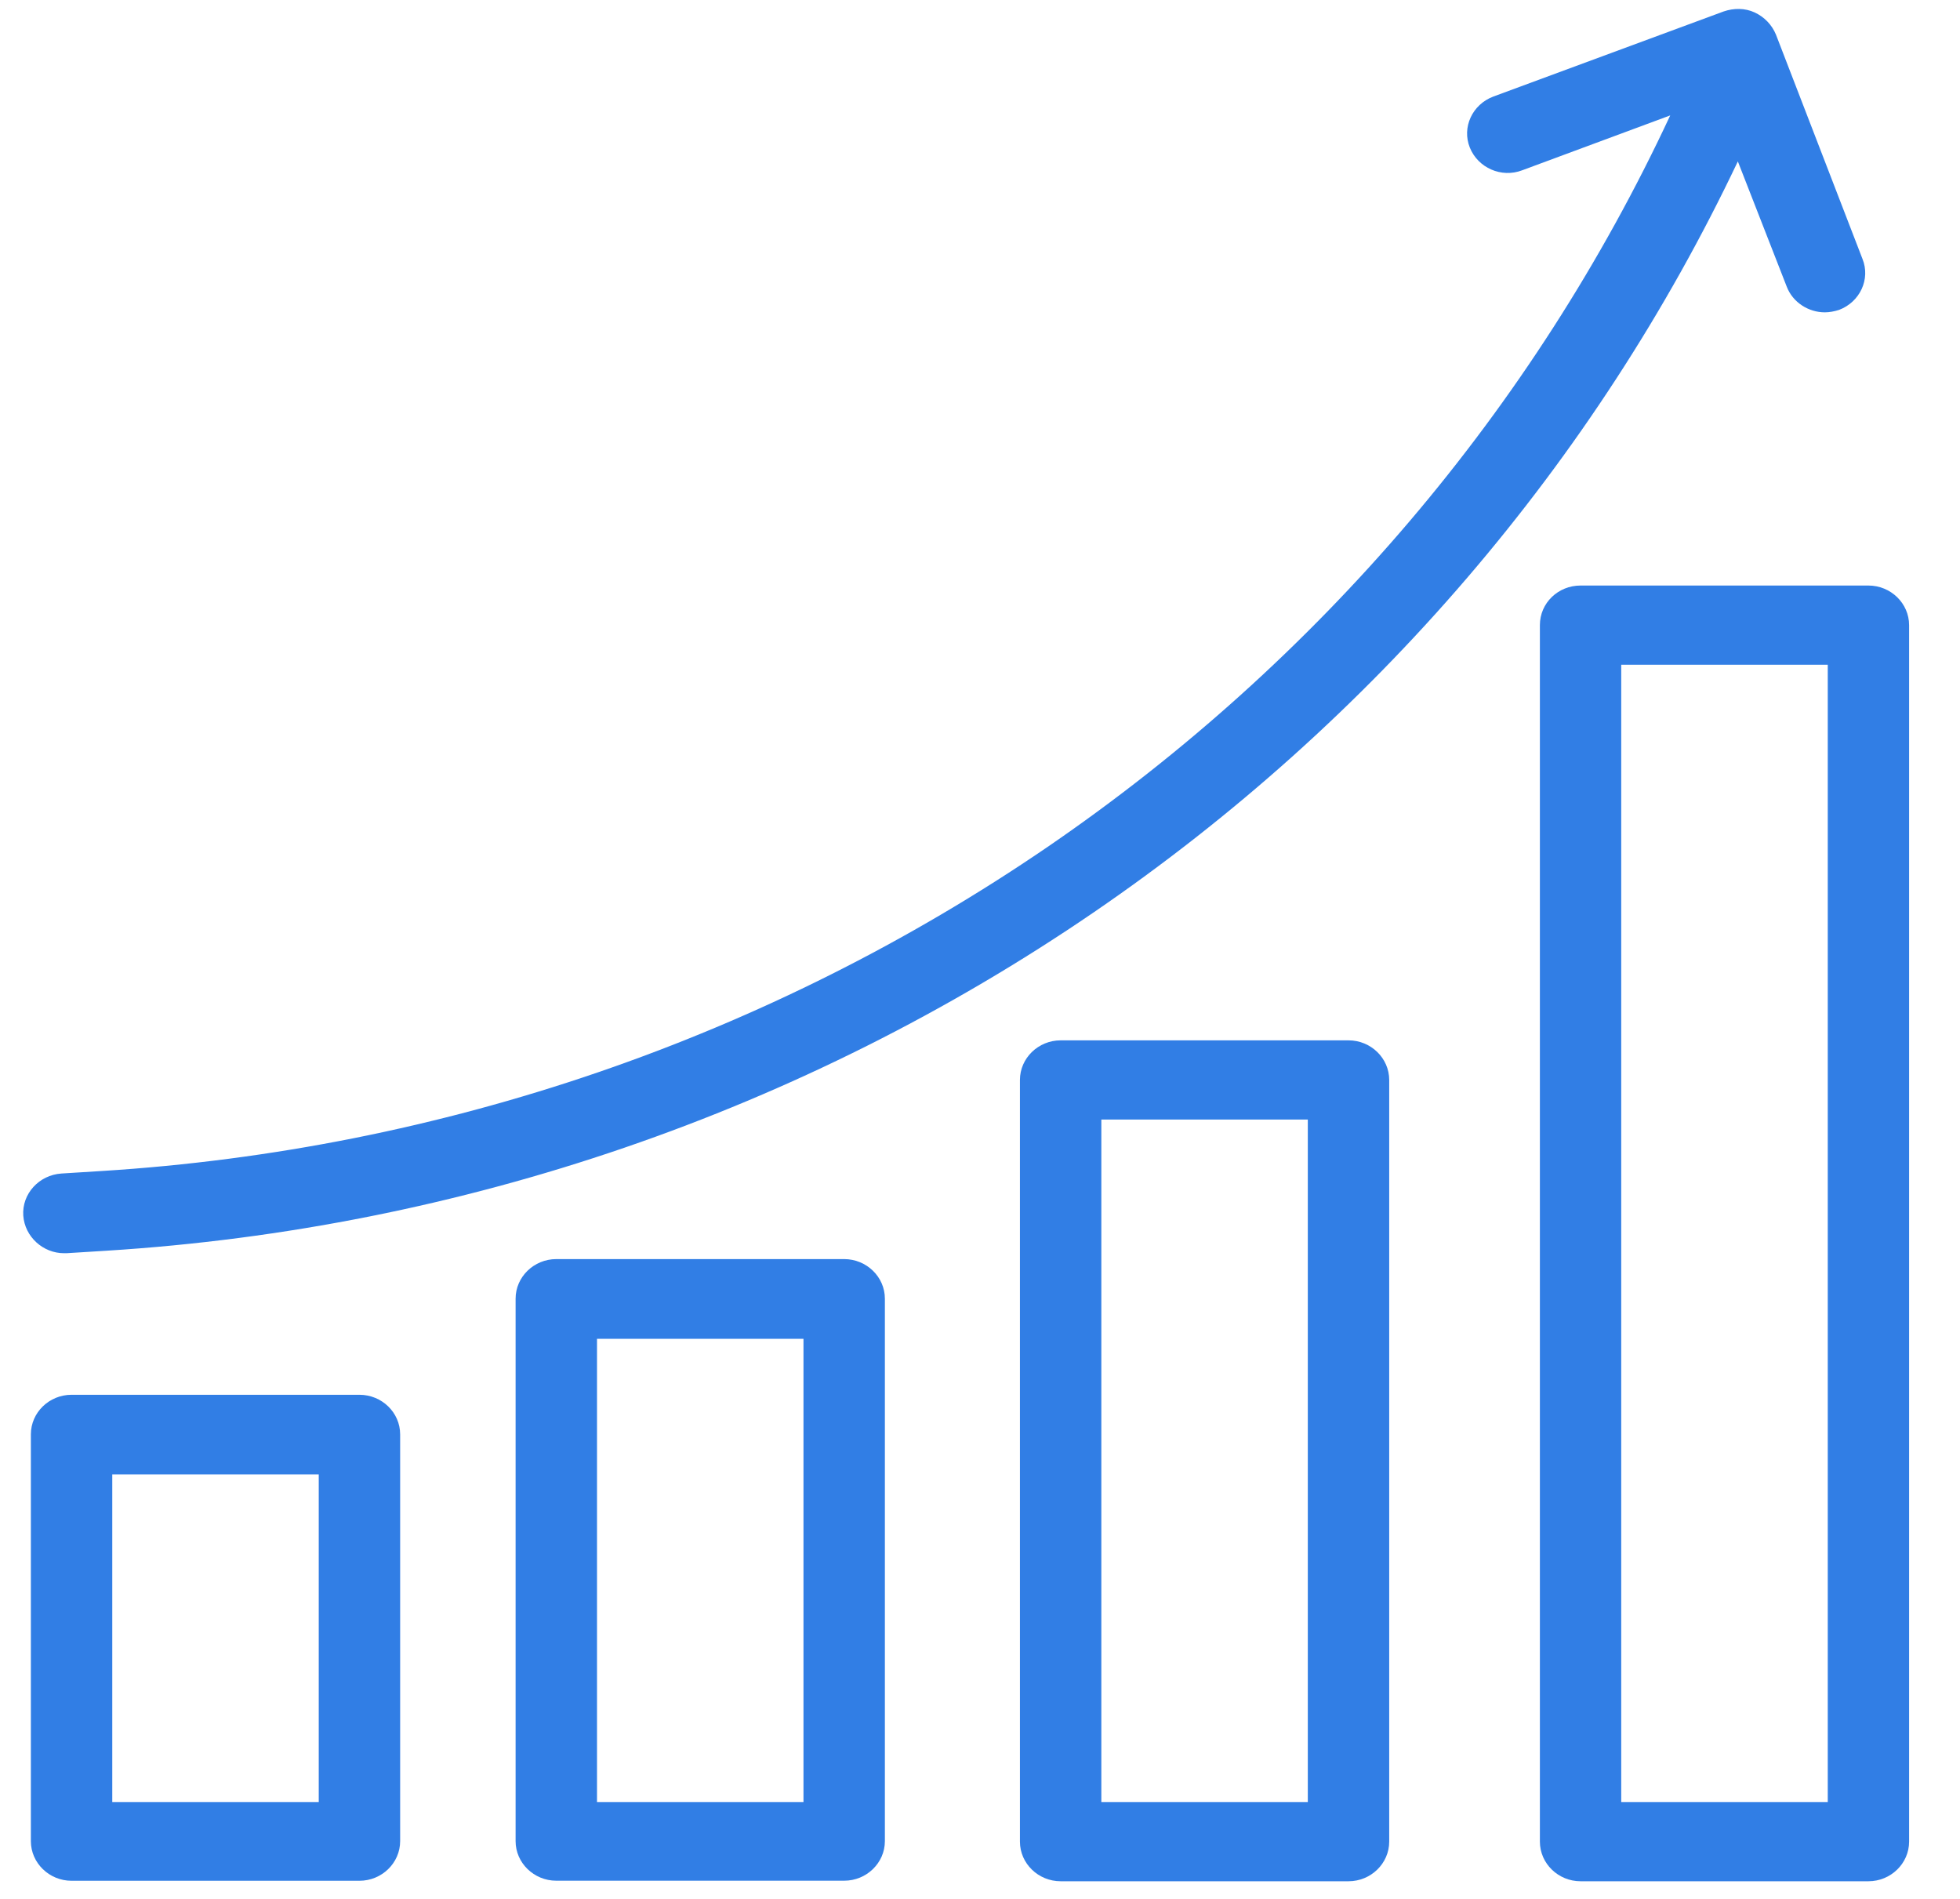 <?xml version="1.0" encoding="UTF-8"?>
<svg xmlns="http://www.w3.org/2000/svg" width="32" height="31" viewBox="0 0 32 31" fill="none">
  <path d="M1.168 22.77C0.803 22.77 0.504 23.06 0.504 23.416V30.057C0.504 30.413 0.803 30.704 1.168 30.704H5.868C6.234 30.704 6.533 30.413 6.533 30.057V23.416C6.533 23.06 6.234 22.77 5.868 22.77H1.168ZM5.204 29.419H1.833V24.07H5.204V29.419Z" fill="#317EE5"></path>
  <path d="M9.082 20.555C8.717 20.555 8.418 20.846 8.418 21.201V30.057C8.418 30.412 8.717 30.703 9.082 30.703H13.782C14.148 30.703 14.447 30.412 14.447 30.057V21.201C14.447 20.846 14.148 20.555 13.782 20.555H9.082ZM13.118 29.419H9.747V21.856H13.118V29.419Z" fill="#317EE5"></path>
  <path d="M17.317 16.984C16.951 16.984 16.652 17.275 16.652 17.631V30.065C16.652 30.421 16.951 30.712 17.317 30.712H22.017C22.382 30.712 22.681 30.421 22.681 30.065V17.631C22.681 17.275 22.382 16.984 22.017 16.984H17.317ZM21.352 29.419H17.981V18.277H21.352V29.419Z" fill="#317EE5"></path>
  <path d="M25.141 10.206V30.065C25.141 30.421 25.44 30.712 25.805 30.712H30.505C30.87 30.712 31.169 30.421 31.169 30.065V10.206C31.169 9.85 30.87 9.559 30.505 9.559H25.805C25.44 9.559 25.141 9.842 25.141 10.206ZM26.469 10.852H29.841V29.419H26.469V10.852Z" fill="#317EE5"></path>
  <path d="M1.045 20.459H1.086L1.742 20.418C7.539 20.055 13.111 18.14 17.86 14.892C22.419 11.773 26.04 7.547 28.373 2.635L29.171 4.679C29.27 4.938 29.528 5.099 29.793 5.099C29.868 5.099 29.951 5.083 30.026 5.059C30.366 4.93 30.541 4.558 30.408 4.227L28.996 0.567C28.93 0.405 28.805 0.276 28.647 0.203C28.49 0.13 28.307 0.13 28.141 0.187L24.379 1.577C24.039 1.706 23.864 2.077 23.997 2.409C24.13 2.74 24.512 2.91 24.852 2.78L27.269 1.884C25.035 6.675 21.531 10.795 17.105 13.825C12.554 16.936 7.215 18.77 1.659 19.117L1.003 19.158C0.638 19.182 0.356 19.489 0.38 19.845C0.405 20.192 0.704 20.459 1.045 20.459Z" fill="#317EE5"></path>
</svg>
